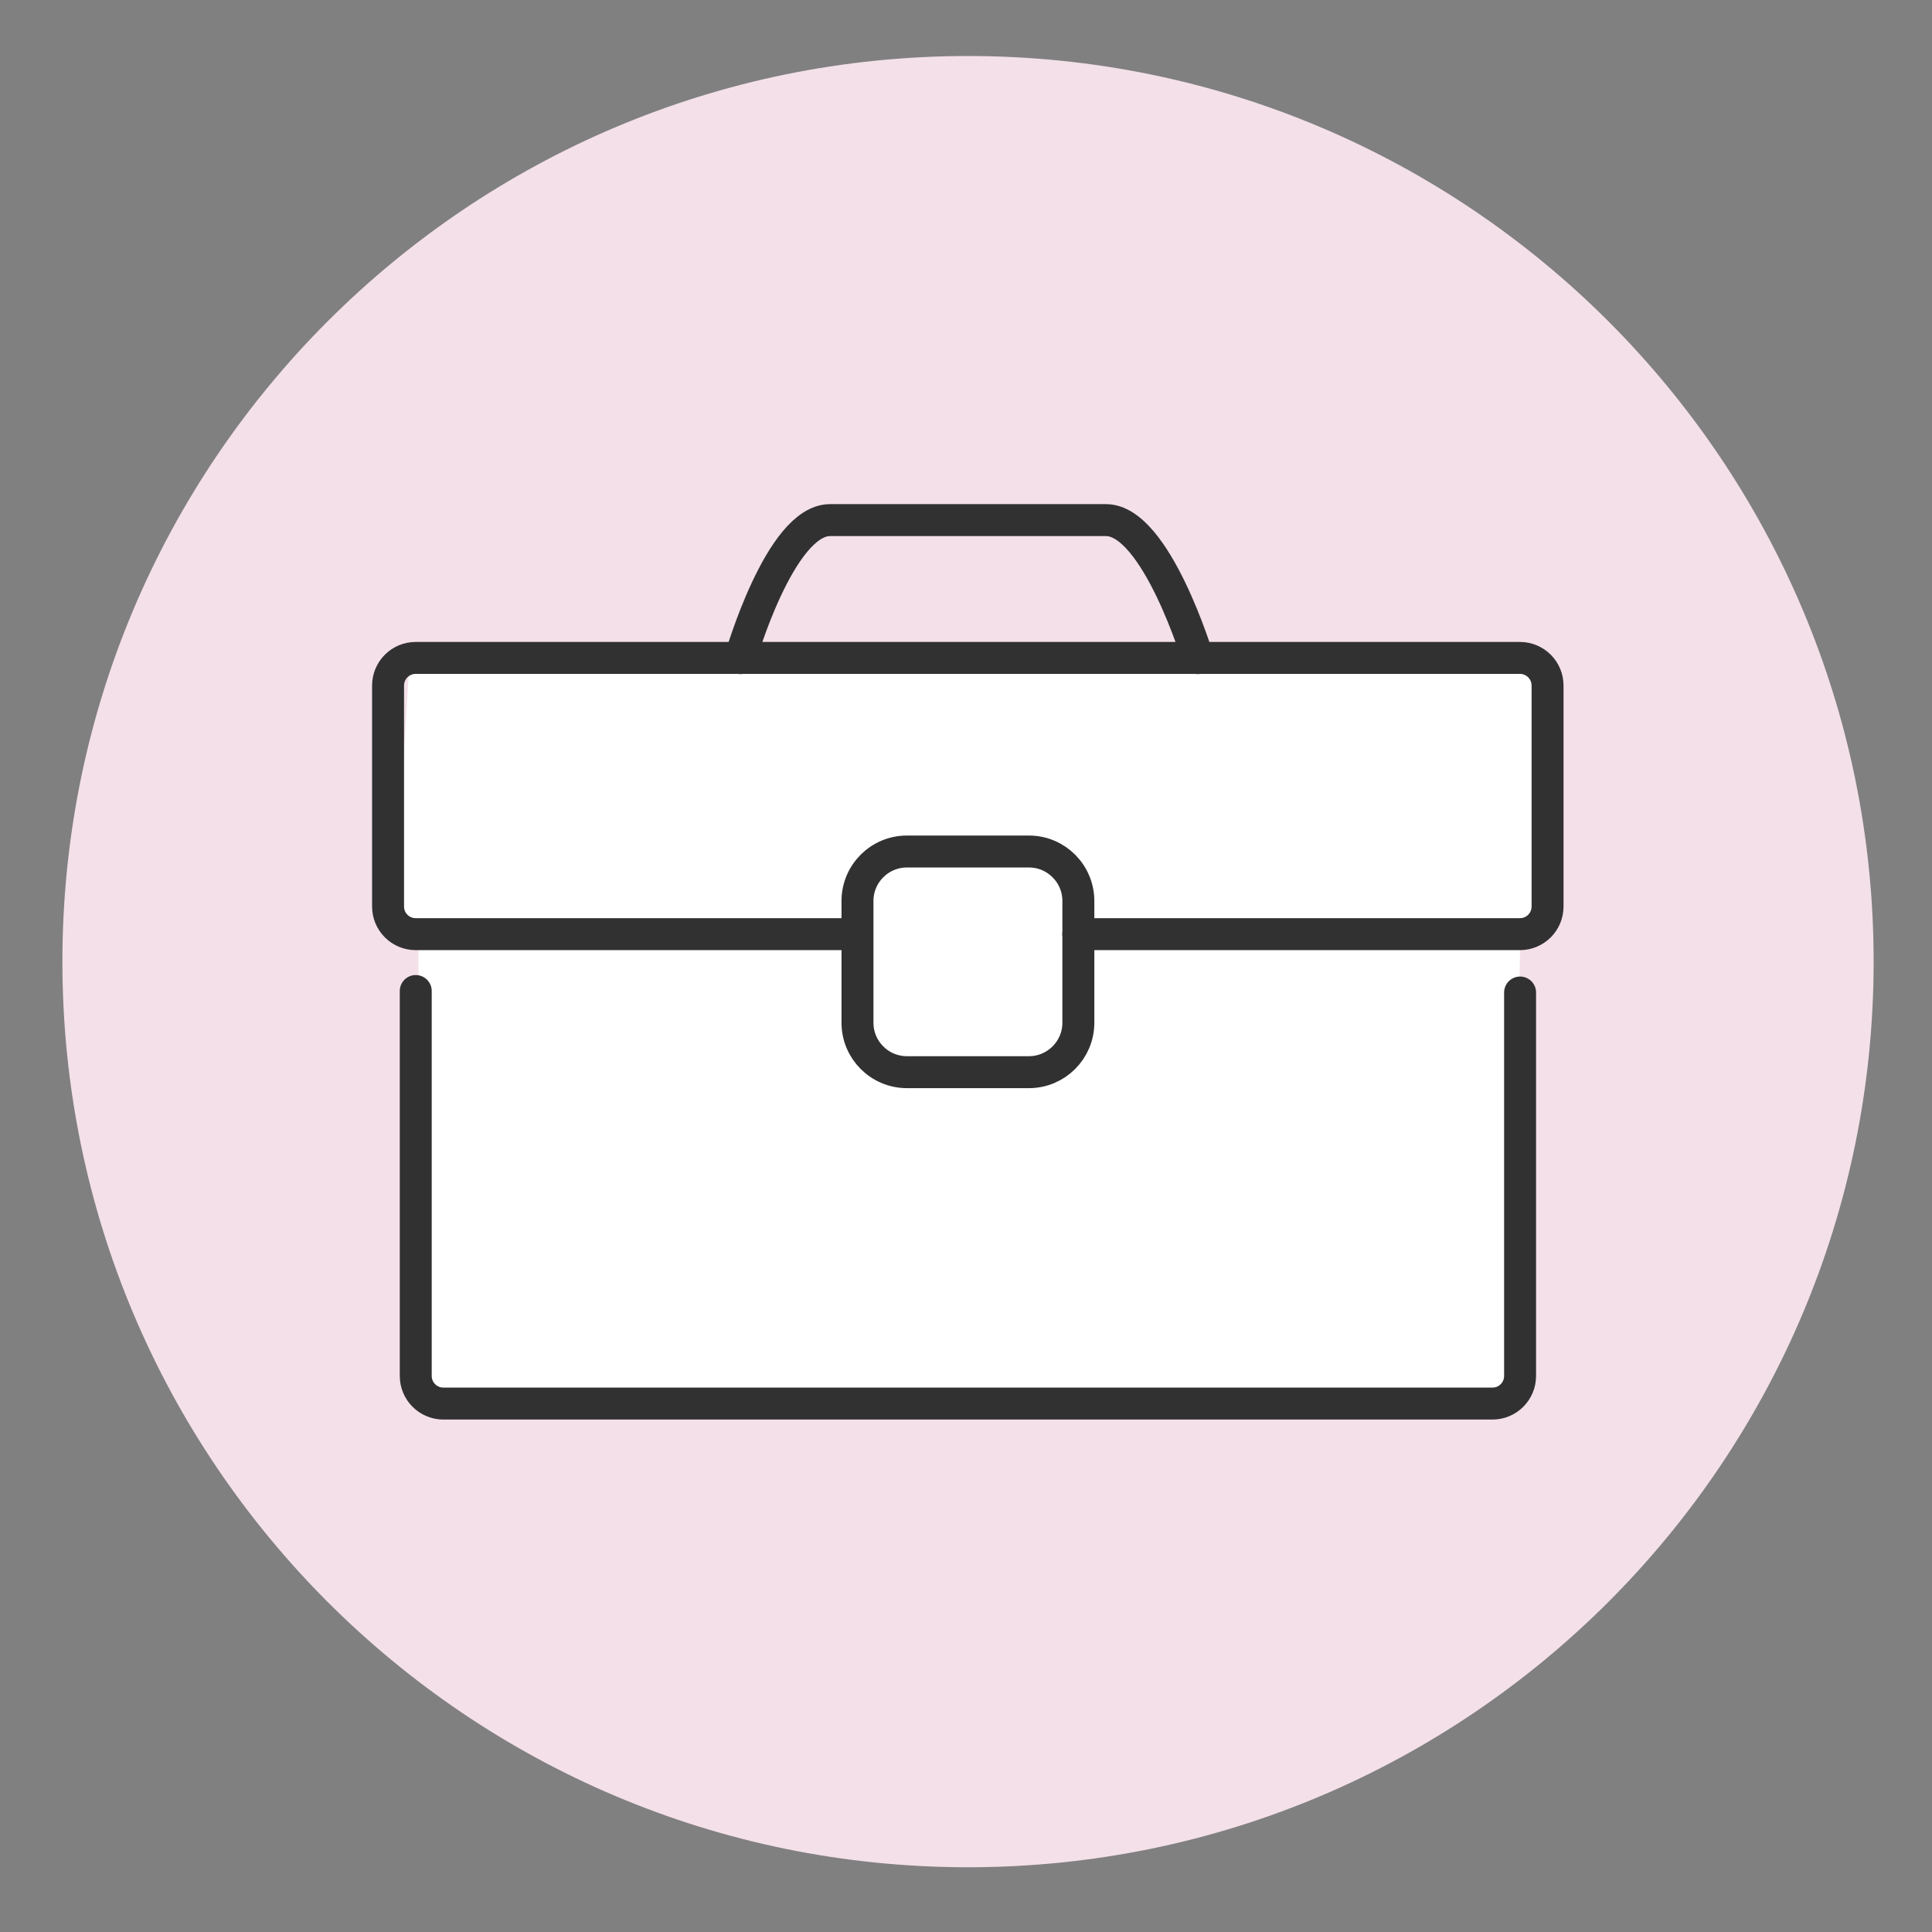 <svg xmlns="http://www.w3.org/2000/svg" id="Laag_1" viewBox="0 0 90.71 90.71"><rect x="0" y="0" width="90.71" height="90.71" fill="#808080" stroke="none"/><defs><style>.cls-1{stroke:#313131;stroke-linecap:round;stroke-linejoin:round;stroke-width:1.5px;}.cls-1,.cls-2{fill:none;}.cls-2,.cls-3,.cls-4{stroke-width:0px;}.cls-3{fill:#fff;}.cls-4{fill:#f4e0e9;}</style></defs><path class="cls-4" d="M45.45,87.67c23.48,0,42.52-19.04,42.52-42.52S68.93,2.63,45.45,2.63,2.93,21.67,2.93,45.15s19.04,42.52,42.52,42.52"></path><rect class="cls-2" x="2.93" y="2.63" width="85.04" height="85.04"></rect><polygon class="cls-3" points="19.22 31.17 72.09 31.17 72.8 43.08 71.38 44.07 70.96 65.47 19.65 65.9 19.65 43.5 18.52 42.65 19.22 31.17"></polygon><path class="cls-1" d="M48.31,50.34h-5.73c-1.28,0-2.32-1.04-2.32-2.32v-5.72c0-1.28,1.04-2.32,2.32-2.32h5.73c1.28,0,2.32,1.04,2.32,2.32v5.72c0,1.28-1.04,2.32-2.32,2.32ZM56.24,30.9s-1.96-6.48-4.31-6.48h-12.96c-2.35,0-4.21,6.48-4.21,6.48M71.37,46.6v18c0,.72-.58,1.3-1.3,1.3H20.82c-.72,0-1.3-.58-1.3-1.3v-18.07M40.26,43.86h-20.74c-.72,0-1.3-.58-1.3-1.3v-10.37c0-.72.58-1.3,1.3-1.3h51.84c.72,0,1.3.58,1.3,1.3v10.37c0,.72-.58,1.3-1.3,1.3h-20.74"></path><rect class="cls-2" x="2.93" y="2.63" width="85.04" height="85.04"></rect></svg>